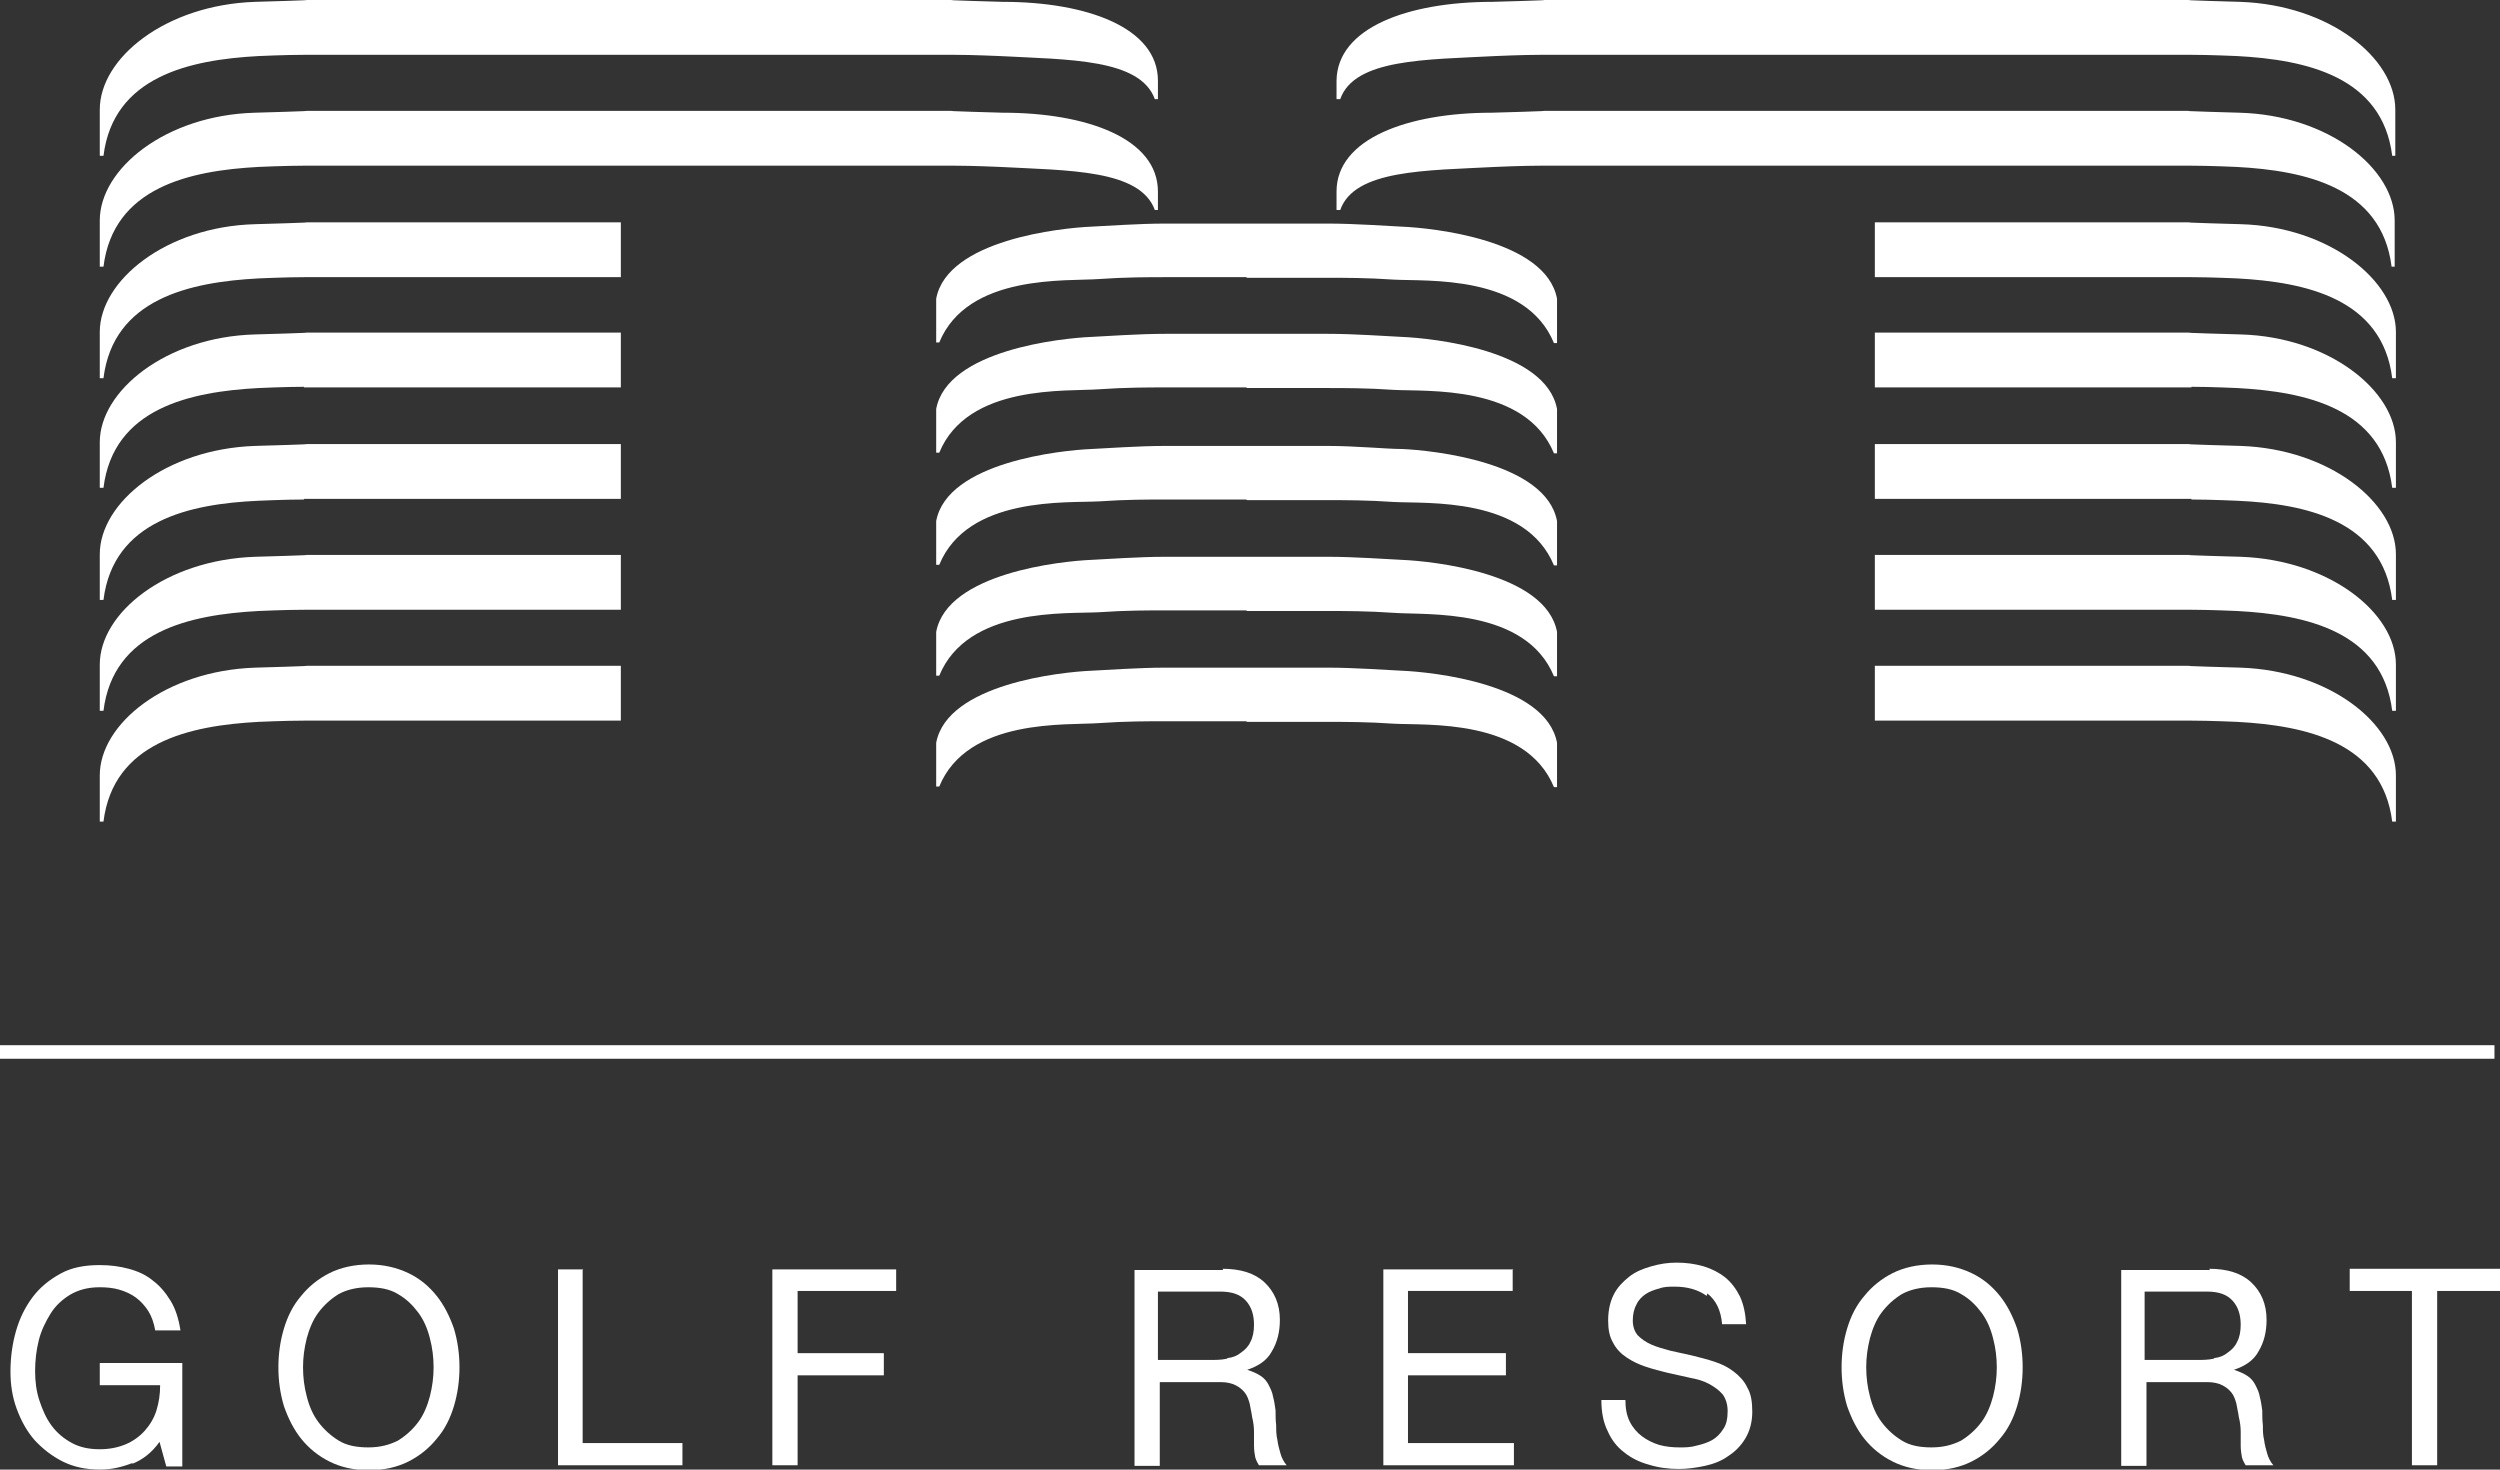 <?xml version="1.0" encoding="UTF-8"?>
<svg id="_レイヤー_2" data-name="レイヤー 2" xmlns="http://www.w3.org/2000/svg" viewBox="0 0 40.59 23.86">
  <rect x="0" y="0" width="40.59" height="23.86" fill="#333333" stroke="none"/>
  <defs>
    <style>
      .cls-1 {
        fill: #fff;
      }
    </style>
  </defs>
  <g id="_レイヤー_1-2" data-name="レイヤー 1">
    <g>
      <g>
        <path class="cls-1" d="M10.08.89h5.41c.3,0,.74.02.74.02,1.12.06,2.28.04,2.52.7h.05v-.3C18.8.45,17.65.03,16.28.03c0,0-1.09-.03-.79-.03s-5.41,0-5.41,0c0,0-5.44,0-5.15,0s-.79.03-.79.03c-1.45.05-2.52.91-2.52,1.75v.75h.06c.16-1.29,1.4-1.56,2.52-1.62,0,0,.44-.02.74-.02h5.15Z"/>
        <path class="cls-1" d="M10.08,2.69h5.41c.3,0,.74.02.74.02,1.12.06,2.28.04,2.52.7h.05v-.3c0-.86-1.15-1.28-2.52-1.28,0,0-1.09-.03-.79-.03s-5.41,0-5.41,0c0,0-5.44,0-5.15,0s-.79.03-.79.03c-1.45.04-2.52.91-2.52,1.75v.75h.06c.16-1.29,1.4-1.56,2.52-1.62,0,0,.44-.02.74-.02h5.15Z"/>
        <path class="cls-1" d="M30.43.89h-5.41c-.3,0-.74.02-.74.02-1.12.06-2.29.04-2.52.7h-.06v-.3C21.71.45,22.86.03,24.23.03c0,0,1.09-.03.8-.03s5.41,0,5.41,0c0,0,5.44,0,5.14,0s.79.03.79.03c1.45.05,2.52.91,2.52,1.75v.75h-.05c-.16-1.29-1.4-1.56-2.52-1.62,0,0-.44-.02-.74-.02h-5.14Z"/>
        <path class="cls-1" d="M30.43,2.69h-5.41c-.3,0-.74.02-.74.02-1.12.06-2.29.04-2.52.7h-.06v-.3c0-.86,1.16-1.28,2.52-1.28,0,0,1.09-.03.8-.03s5.41,0,5.41,0c0,0,5.44,0,5.14,0s.79.03.79.03c1.45.04,2.52.91,2.52,1.75v.75h-.05c-.16-1.29-1.4-1.56-2.52-1.62,0,0-.44-.02-.74-.02h-5.14Z"/>
        <path class="cls-1" d="M4.93,4.5h5.15v-.89s-5.44,0-5.15,0-.79.03-.79.03c-1.45.04-2.52.92-2.52,1.75v.75h.06c.16-1.29,1.4-1.56,2.52-1.62,0,0,.44-.02.74-.02Z"/>
        <path class="cls-1" d="M4.93,6.29h5.15v-.89s-5.44,0-5.15,0-.79.03-.79.03c-1.45.04-2.52.92-2.52,1.75v.74h.06c.16-1.29,1.4-1.56,2.52-1.62,0,0,.44-.02.74-.02Z"/>
        <path class="cls-1" d="M4.93,8.1h5.15v-.89s-5.44,0-5.15,0-.79.03-.79.03c-1.45.05-2.52.92-2.52,1.76v.74h.06c.16-1.29,1.4-1.56,2.52-1.61,0,0,.44-.02.74-.02Z"/>
        <path class="cls-1" d="M4.93,9.9h5.15v-.89s-5.44,0-5.15,0-.79.03-.79.03c-1.45.05-2.52.91-2.52,1.75v.75h.06c.16-1.29,1.4-1.56,2.52-1.62,0,0,.44-.02.74-.02Z"/>
        <path class="cls-1" d="M4.93,11.7h5.15v-.89s-5.44,0-5.15,0-.79.03-.79.03c-1.45.05-2.52.91-2.52,1.75v.75h.06c.16-1.29,1.4-1.56,2.52-1.62,0,0,.44-.02.74-.02Z"/>
        <path class="cls-1" d="M35.58,4.5h-5.14v-.89s5.44,0,5.14,0,.8.03.8.03c1.44.04,2.52.92,2.52,1.75v.75h-.06c-.16-1.29-1.4-1.56-2.52-1.62,0,0-.44-.02-.74-.02Z"/>
        <path class="cls-1" d="M35.58,6.29h-5.14v-.89s5.44,0,5.14,0,.8.03.8.03c1.44.04,2.52.92,2.52,1.75v.74h-.06c-.16-1.29-1.4-1.56-2.52-1.62,0,0-.44-.02-.74-.02Z"/>
        <path class="cls-1" d="M35.58,8.1h-5.14v-.89s5.44,0,5.14,0,.8.03.8.03c1.44.05,2.52.92,2.52,1.76v.74h-.06c-.16-1.29-1.4-1.56-2.52-1.61,0,0-.44-.02-.74-.02Z"/>
        <path class="cls-1" d="M35.58,9.9h-5.14v-.89s5.44,0,5.14,0,.8.03.8.03c1.44.05,2.52.91,2.52,1.75v.75h-.06c-.16-1.29-1.4-1.56-2.52-1.62,0,0-.44-.02-.74-.02Z"/>
        <path class="cls-1" d="M35.58,11.7h-5.14v-.89s5.44,0,5.14,0,.8.03.8.03c1.44.05,2.52.91,2.52,1.75v.75h-.06c-.16-1.29-1.4-1.56-2.52-1.62,0,0-.44-.02-.74-.02Z"/>
        <path class="cls-1" d="M20.25,4.51c.27,0,1,0,1.29,0s.66,0,1.09.03c.53.03,2.14-.09,2.6,1.03h.05s0-.72,0-.72c-.18-.96-2.03-1.15-2.52-1.17-.24-.01-.75-.05-1.21-.05-.27,0-1.31,0-1.31,0,0,0-1.02,0-1.31,0-.46,0-.97.04-1.21.05-.48.02-2.34.21-2.52,1.17v.71s.05,0,.05,0c.46-1.12,2.08-.99,2.6-1.03.43-.03.79-.03,1.09-.03s1.02,0,1.29,0Z"/>
        <path class="cls-1" d="M20.25,6.3c.27,0,1,0,1.29,0s.66,0,1.09.03c.53.03,2.14-.09,2.6,1.03h.05s0-.72,0-.72c-.18-.96-2.03-1.15-2.52-1.17-.24-.01-.75-.05-1.21-.05-.27,0-1.31,0-1.31,0,0,0-1.02,0-1.31,0-.46,0-.97.04-1.21.05-.48.02-2.34.21-2.52,1.17v.71s.05,0,.05,0c.46-1.12,2.08-.99,2.6-1.03.43-.03.79-.03,1.09-.03s1.02,0,1.29,0Z"/>
        <path class="cls-1" d="M20.25,8.12c.27,0,1,0,1.29,0s.66,0,1.09.03c.53.03,2.14-.09,2.6,1.03h.05s0-.72,0-.72c-.18-.96-2.03-1.15-2.52-1.17-.24,0-.75-.05-1.21-.05-.27,0-1.31,0-1.31,0,0,0-1.02,0-1.31,0-.46,0-.97.04-1.21.05-.48.02-2.34.21-2.52,1.17v.71s.05,0,.05,0c.46-1.12,2.08-1,2.6-1.03.43-.03.79-.03,1.09-.03s1.02,0,1.29,0Z"/>
        <path class="cls-1" d="M20.25,9.92c.27,0,1,0,1.29,0s.66,0,1.09.03c.53.04,2.14-.09,2.6,1.03h.05s0-.72,0-.72c-.18-.96-2.03-1.15-2.52-1.17-.24-.01-.75-.05-1.21-.05-.27,0-1.31,0-1.31,0,0,0-1.02,0-1.31,0-.46,0-.97.04-1.21.05-.48.02-2.34.21-2.52,1.17v.71s.05,0,.05,0c.46-1.12,2.08-1,2.6-1.03.43-.03.79-.03,1.09-.03s1.02,0,1.29,0Z"/>
        <path class="cls-1" d="M20.25,11.72c.27,0,1,0,1.29,0s.66,0,1.09.03c.53.03,2.14-.09,2.6,1.03h.05s0-.72,0-.72c-.18-.96-2.03-1.15-2.52-1.17-.24-.01-.75-.05-1.21-.05-.27,0-1.31,0-1.31,0,0,0-1.02,0-1.31,0-.46,0-.97.04-1.21.05-.48.02-2.34.21-2.52,1.17v.71s.05,0,.05,0c.46-1.12,2.08-.99,2.6-1.03.43-.03.79-.03,1.09-.03s1.02,0,1.29,0Z"/>
      </g>
      <g>
        <path class="cls-1" d="M2.16,23.75c-.18.07-.35.11-.53.11-.23,0-.43-.04-.61-.13-.18-.09-.33-.21-.46-.35-.13-.15-.22-.32-.29-.51-.07-.19-.1-.39-.1-.6,0-.23.03-.45.09-.66.06-.21.15-.39.27-.55.12-.16.27-.28.45-.38s.39-.14.64-.14c.17,0,.32.02.47.06.15.04.28.1.39.19.12.09.21.2.29.33.08.13.13.29.16.48h-.41c-.02-.12-.06-.23-.11-.31s-.12-.16-.2-.22-.17-.1-.27-.13c-.1-.03-.21-.04-.32-.04-.19,0-.34.04-.48.12-.13.08-.24.18-.32.31-.08.13-.15.27-.19.43s-.06.33-.06.5.02.33.07.48c.05.15.11.29.2.41.09.12.2.21.33.28.13.07.28.1.45.1.16,0,.3-.03.42-.08.12-.05.23-.13.31-.22.08-.09.15-.2.19-.33.04-.13.06-.26.06-.41h-.98v-.36h1.34v1.68h-.26l-.11-.4c-.12.17-.27.29-.45.36Z"/>
        <path class="cls-1" d="M4.61,21.57c.06-.2.15-.38.28-.53.12-.15.28-.28.46-.37.18-.09.4-.14.64-.14s.45.05.64.14.34.22.46.37c.12.15.21.33.28.53.06.2.09.41.09.63s-.03.43-.09.63c-.06.2-.15.38-.28.53-.12.15-.28.28-.46.37s-.39.14-.64.14-.46-.05-.64-.14c-.18-.09-.33-.21-.46-.37-.12-.15-.21-.33-.28-.53-.06-.2-.09-.41-.09-.63s.03-.43.09-.63ZM4.98,22.67c.04.16.1.3.19.42.09.12.2.22.33.3.13.08.29.11.48.11s.34-.04.48-.11c.13-.08.24-.18.33-.3.09-.12.15-.27.19-.42.04-.16.06-.31.06-.47s-.02-.32-.06-.47c-.04-.16-.1-.3-.19-.42-.09-.12-.19-.22-.33-.3-.13-.08-.29-.11-.48-.11s-.35.04-.48.11c-.13.08-.24.18-.33.3-.09.12-.15.27-.19.42-.04.16-.06.31-.06.47s.02.32.06.47Z"/>
        <path class="cls-1" d="M9.46,20.6v2.83h1.62v.36h-2.02v-3.18h.41Z"/>
        <path class="cls-1" d="M14.55,20.6v.36h-1.6v1.01h1.4v.36h-1.4v1.46h-.41v-3.18h2.01Z"/>
        <path class="cls-1" d="M19.85,20.6c.29,0,.52.07.68.22.16.15.25.35.25.61,0,.19-.04.36-.13.51-.08.15-.22.24-.4.3h0c.09.03.16.06.22.1.06.04.1.09.13.15.03.06.06.12.07.19.02.07.03.15.04.22,0,.08,0,.16.01.24,0,.08,0,.16.02.24.01.08.03.15.05.22.02.07.05.13.1.19h-.45s-.05-.08-.06-.13-.02-.12-.02-.19,0-.14,0-.22c0-.08-.01-.16-.03-.24-.01-.08-.03-.15-.04-.22-.02-.07-.04-.13-.08-.18-.04-.05-.09-.09-.15-.12-.06-.03-.14-.05-.24-.05h-.99v1.36h-.41v-3.18h1.44ZM19.93,22.05c.09-.01.16-.04.22-.09.06-.04.12-.1.15-.17.04-.07.06-.17.06-.28,0-.16-.04-.29-.13-.39s-.22-.15-.42-.15h-1.01v1.11h.85c.09,0,.18,0,.27-.02Z"/>
        <path class="cls-1" d="M24.56,20.6v.36h-1.7v1.01h1.59v.36h-1.59v1.1h1.72v.36h-2.12v-3.18h2.11Z"/>
        <path class="cls-1" d="M27.71,21.04c-.14-.1-.31-.15-.52-.15-.09,0-.17,0-.25.03-.08.02-.16.05-.22.09-.06.04-.12.1-.15.17-.04.07-.06.16-.06.26,0,.1.03.18.08.24.06.06.13.11.22.15.09.04.2.07.31.1.12.03.24.05.36.08.12.03.24.06.36.1.12.04.22.09.31.16.09.07.17.15.22.26.06.1.08.23.08.39,0,.17-.04.31-.11.43-.07.12-.17.22-.28.29-.11.08-.24.13-.38.16s-.28.05-.42.05c-.17,0-.33-.02-.49-.07-.15-.04-.29-.11-.4-.2-.12-.09-.21-.21-.27-.35-.07-.14-.1-.31-.1-.5h.39c0,.13.02.25.07.35.05.1.12.18.2.24.08.06.18.11.28.14.11.03.22.04.33.04.09,0,.18,0,.28-.03.09-.02.18-.05.25-.09.07-.04.13-.1.18-.18.05-.07.07-.17.07-.29,0-.11-.03-.2-.08-.27-.06-.07-.13-.12-.22-.17s-.2-.08-.31-.1c-.12-.03-.24-.05-.36-.08-.12-.03-.24-.06-.36-.1s-.22-.09-.31-.15c-.09-.06-.17-.14-.22-.24-.06-.1-.08-.22-.08-.36,0-.16.03-.3.09-.42.06-.12.15-.21.25-.29.1-.08.22-.13.36-.17s.27-.06.41-.06c.16,0,.3.02.44.06.13.04.25.1.35.18.1.08.18.19.24.31.06.13.09.28.1.45h-.39c-.02-.23-.1-.39-.24-.5Z"/>
        <path class="cls-1" d="M29.99,21.57c.06-.2.15-.38.28-.53.12-.15.28-.28.46-.37.18-.09.4-.14.64-.14s.45.05.64.14.34.22.46.37c.12.15.21.33.28.53.06.2.09.41.09.63s-.03.43-.09.63c-.06.2-.15.38-.28.53-.12.15-.28.28-.46.37s-.39.14-.64.14-.46-.05-.64-.14c-.18-.09-.33-.21-.46-.37-.12-.15-.21-.33-.28-.53-.06-.2-.09-.41-.09-.63s.03-.43.09-.63ZM30.36,22.67c.04.16.1.3.19.42.09.12.2.22.33.3.13.08.29.11.48.11s.34-.04.48-.11c.13-.08.24-.18.33-.3.09-.12.15-.27.19-.42.04-.16.06-.31.06-.47s-.02-.32-.06-.47c-.04-.16-.1-.3-.19-.42-.09-.12-.19-.22-.33-.3-.13-.08-.29-.11-.48-.11s-.35.04-.48.11c-.13.08-.24.18-.33.3-.09.12-.15.27-.19.42-.04.16-.06.31-.06.47s.02.32.06.47Z"/>
        <path class="cls-1" d="M35.87,20.6c.29,0,.52.07.68.22.16.15.25.35.25.61,0,.19-.04.36-.13.51-.08.15-.22.24-.4.3h0c.09.03.16.06.22.1.06.04.1.09.13.15.03.06.06.12.07.19.02.07.03.15.04.22,0,.08,0,.16.01.24,0,.08,0,.16.02.24.01.08.03.15.05.22.02.07.05.13.1.19h-.45s-.05-.08-.06-.13-.02-.12-.02-.19,0-.14,0-.22c0-.08-.01-.16-.03-.24-.01-.08-.03-.15-.04-.22-.02-.07-.04-.13-.08-.18-.04-.05-.09-.09-.15-.12-.06-.03-.14-.05-.24-.05h-.99v1.36h-.41v-3.18h1.44ZM35.95,22.05c.09-.01.16-.04.22-.09.06-.04.12-.1.15-.17.04-.07.06-.17.06-.28,0-.16-.04-.29-.13-.39s-.22-.15-.42-.15h-1.01v1.11h.85c.09,0,.18,0,.27-.02Z"/>
        <path class="cls-1" d="M38.15,20.96v-.36h2.44v.36h-1.02v2.83h-.41v-2.83h-1.02Z"/>
      </g>
      <rect class="cls-1" y="16.97" width="40.5" height=".22"/>
    </g>
  </g>
</svg>
